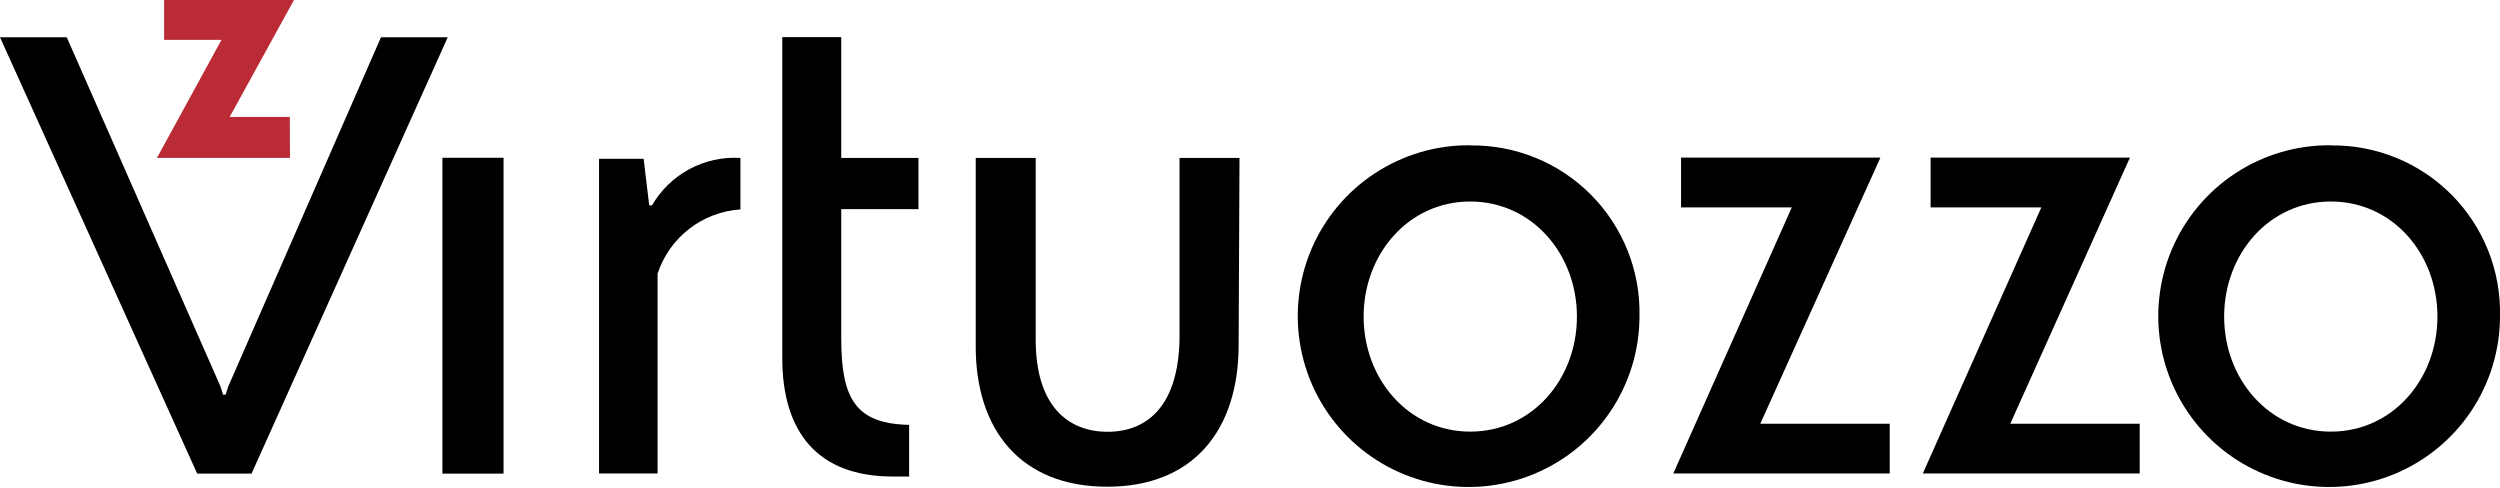 <?xml version="1.0" encoding="UTF-8"?> <svg xmlns="http://www.w3.org/2000/svg" width="600" height="117" viewBox="0 0 600 117" fill="none"> <g clip-path="url(#clip0_191_14588)"> <path d="M156.438 49.294H155.816L154.47 38.11H143.77V113.636H157.818V65.69C159.214 61.428 161.854 57.681 165.397 54.931C168.94 52.181 173.226 50.554 177.701 50.26V37.903C173.441 37.64 169.192 38.574 165.434 40.599C161.677 42.624 158.561 45.66 156.438 49.363" fill="black"></path> <path d="M37.66 37.901L53.159 9.562H39.386V0H70.556L55.127 28.064H69.555L69.59 37.901H37.66Z" fill="#BA2B35"></path> <path d="M91.439 8.941L54.781 92.752L54.16 94.72H53.538L52.917 92.752L16.017 8.941H0L47.325 113.67H60.373L107.456 8.941H91.439Z" fill="black"></path> <path d="M297.273 82.776C297.273 103.177 286.469 116.812 265.723 116.812C244.977 116.812 234.035 103.177 234.173 82.776V37.902H248.567V81.534C248.567 97.412 256.299 103.626 265.827 103.626C275.354 103.626 282.741 97.412 283.086 81.534V37.902H297.48L297.273 82.776Z" fill="black"></path> <path d="M120.85 37.867H106.18V113.67H120.85V37.867Z" fill="black"></path> <path d="M187.746 85.917C187.746 103.832 196.341 114.36 214.222 114.36H218.191V101.968C205.385 101.692 201.899 95.755 201.899 81.257V50.19H220.435V37.902H201.899V8.906H187.746V85.917Z" fill="black"></path> <path d="M451.295 37.832H403.452V49.775H430.031L401.588 113.635H453.538V101.691H422.472L451.295 37.832Z" fill="black"></path> <path d="M511.183 37.832H463.341V49.775H489.92L461.477 113.635H513.53V101.691H482.464L511.183 37.832Z" fill="black"></path> <path d="M352.849 34.865C344.722 34.79 336.757 37.131 329.963 41.591C323.17 46.051 317.855 52.429 314.693 59.915C311.53 67.401 310.664 75.658 312.203 83.638C313.742 91.618 317.618 98.96 323.337 104.733C329.057 110.506 336.363 114.45 344.328 116.063C352.293 117.676 360.558 116.887 368.073 113.794C375.588 110.702 382.015 105.446 386.538 98.695C391.061 91.943 393.476 84 393.477 75.873C393.593 70.49 392.624 65.138 390.628 60.137C388.632 55.136 385.649 50.588 381.858 46.764C378.066 42.941 373.544 39.92 368.56 37.881C363.576 35.843 358.233 34.829 352.849 34.9V34.865ZM352.849 103.591C338.075 103.591 327.27 91.027 327.27 75.977C327.27 60.926 338.075 48.362 352.849 48.362C367.622 48.362 378.461 60.892 378.461 75.977C378.461 91.061 367.657 103.591 352.849 103.591Z" fill="black"></path> <path d="M559.407 34.865C551.279 34.783 543.31 37.118 536.512 41.574C529.714 46.03 524.394 52.406 521.226 59.891C518.059 67.377 517.187 75.635 518.722 83.617C520.258 91.598 524.13 98.944 529.849 104.721C535.567 110.497 542.873 114.444 550.839 116.06C558.804 117.677 567.071 116.889 574.588 113.798C582.106 110.706 588.535 105.451 593.059 98.699C597.584 91.946 600 84.001 600 75.873C600.121 70.492 599.157 65.141 597.164 60.14C595.172 55.139 592.193 50.591 588.404 46.767C584.615 42.943 580.095 39.921 575.113 37.882C570.131 35.843 564.789 34.829 559.407 34.9V34.865ZM559.407 103.592C544.598 103.592 533.794 91.027 533.794 75.977C533.794 60.927 544.598 48.362 559.407 48.362C574.215 48.362 584.985 60.892 584.985 75.977C584.985 91.061 574.181 103.592 559.407 103.592Z" fill="black"></path> </g> <defs> <clipPath id="clip0_191_14588"> <rect width="150" height="29.22" fill="white" transform="scale(4)"></rect> </clipPath> </defs> </svg> 